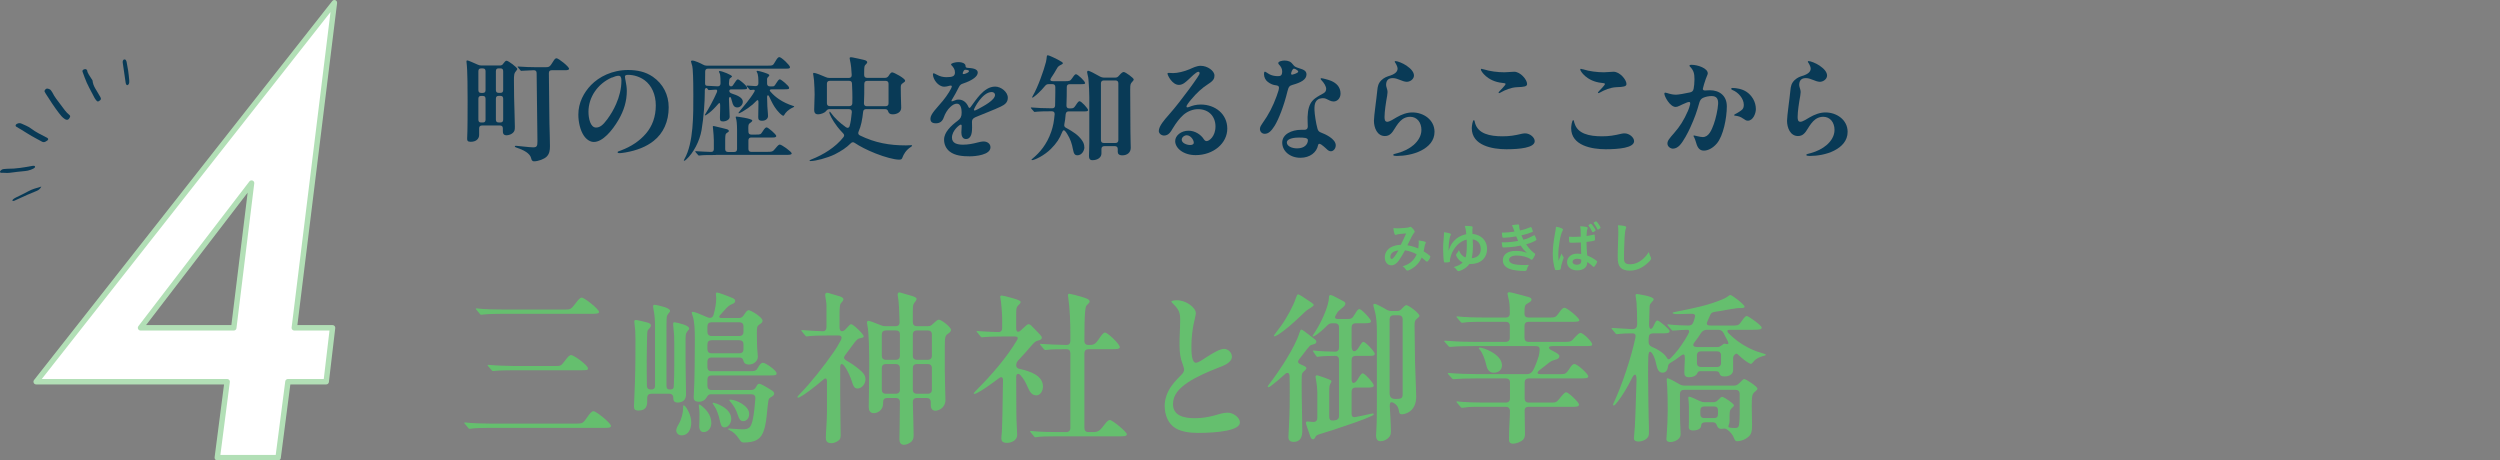 <?xml version="1.0" encoding="UTF-8"?>
<svg id="_レイヤー_2" data-name="レイヤー_2" xmlns="http://www.w3.org/2000/svg" viewBox="0 0 459.63 84.64">
  <rect x="0" y="0" width="459.63" height="84.64" fill="#808080" stroke="none"/>
  <defs>
    <style>
      .cls-1 {
        fill-rule: evenodd;
      }

      .cls-1, .cls-2 {
        fill: #093a56;
      }

      .cls-3 {
        fill: none;
      }

      .cls-4 {
        fill: #65bf6e;
      }

      .cls-5 {
        fill: #fff;
        stroke: #b2dfb6;
        stroke-linecap: round;
        stroke-linejoin: round;
      }
    </style>
  </defs>
  <g id="_画像" data-name="画像">
    <g>
      <g>
        <path class="cls-5" d="M52.94,70.18l-1.81,13.96h-11.18l1.81-13.96H6.65L61.48.5l-7.37,59.77h7.03l-1.17,9.91h-7.03ZM42.98,60.27l3.27-26.61-20.41,26.61h17.14Z"/>
        <g>
          <path class="cls-1" d="M8.2,16.85c-.09-.25.25-.62.54-.56.26.06.53.13.68.4.06.11.14.2.2.3.41.85,1.02,1.57,1.58,2.32.49.65.93,1.34,1.58,1.85.13.1.15.25.07.41-.22.47-.52.58-.94.31-.45-.28-.77-.7-1.08-1.1-.87-1.13-1.64-2.33-2.41-3.54-.08-.13-.15-.27-.22-.4Z"/>
          <path class="cls-1" d="M8.36,26.05c-.28.13-.47.08-.63,0-.33-.16-.64-.36-.96-.52-1.3-.66-2.49-1.51-3.75-2.22-.22-.12-.2-.35.02-.5.31-.2.64-.22.95-.07.57.27,1.18.48,1.69.87.92.71,1.96,1.18,2.98,1.72.23.12.27.33.07.48-.14.11-.31.19-.37.23Z"/>
          <path class="cls-1" d="M15.57,14.27c-.16-.44-.28-.76-.39-1.07-.07-.2.02-.34.22-.43.27-.11.46-.08.57.09.02.03.05.05.05.07.07.57.47.98.73,1.45.09.16.25.31.27.47.09,1.02.76,1.76,1.2,2.61.06.11.13.2.19.31.23.39.19.56-.2.81-.18.12-.33.1-.47-.08-.13-.16-.28-.33-.37-.52-.64-1.27-1.38-2.49-1.8-3.72Z"/>
          <path class="cls-1" d="M5.58,31.23c-.28.12-.63.19-1,.22-.94.09-1.87.19-2.8.32-.55.07-1.09-.03-1.64,0-.04,0-.1-.07-.12-.12-.02-.05-.03-.13,0-.16.17-.22.37-.39.67-.41.21-.01.42-.05.64-.05,1.59.02,3.14-.26,4.7-.54.09-.02.18,0,.27.01.12.01.19.17.12.27q-.17.23-.82.47Z"/>
          <path class="cls-1" d="M23.26,11.29c.1.56.22,1.15.31,1.75.08.51.12,1.03.17,1.54.02.18.04.37.02.55-.02.21-.08.42-.31.52-.14.06-.29-.1-.35-.44-.06-.3-.08-.6-.13-.9-.12-.84-.24-1.68-.37-2.53-.03-.21-.08-.42,0-.63.04-.12.13-.21.26-.22.13-.02.24.04.3.16.03.05.05.11.09.21Z"/>
          <path class="cls-1" d="M7.61,34.29c-.26.51-.56.68-.89.82-.56.23-1.12.46-1.68.7-.69.3-1.39.62-2.07.94-.19.09-.37.2-.59.2-.03,0-.07-.01-.07-.03-.01-.05-.04-.13,0-.16.17-.22.42-.34.66-.47.76-.38,1.53-.72,2.27-1.14.69-.39,1.48-.58,2.39-.86Z"/>
        </g>
        <g>
          <path class="cls-2" d="M94.65,23.4v.23c0,.88-.96,1.24-1.53,1.24-.63,0-.67-.44-.67-.8v-.48c0-.34-.19-.52-.52-.52h-3.32c-.34,0-.52.19-.52.52v1.22c0,.63-.46,1.26-1.55,1.26-.59,0-.65-.25-.65-.52v-.19c.08-.97.08-5.56.08-6.82,0-1.62,0-5.58-.19-7.03-.02-.15-.02-.21-.02-.25,0-.08.04-.15.17-.15s1.13.42,1.91.78c.23.1.42.15.65.15h3.42c.27,0,.48-.1.63-.36.19-.27.42-.52.57-.52.38,0,1.99,1.26,1.99,1.51,0,.08-.04.17-.15.29-.44.52-.46.73-.46,1.89,0,1.99.04,3.99.11,5.98l.06,2.58ZM88.79,17.08c.34,0,.48-.19.48-.52v-3.46c0-.34-.15-.52-.48-.52h-.36c-.34,0-.48.19-.48.52v3.46c0,.34.15.52.48.52h.36ZM88.79,22.52c.34,0,.48-.19.48-.52v-3.84c0-.34-.15-.52-.48-.52h-.36c-.34,0-.48.19-.48.52v3.84c0,.34.15.52.48.52h.36ZM91.65,12.57c-.34,0-.48.19-.48.52v3.46c0,.34.15.52.48.52h.38c.34,0,.48-.19.48-.52v-3.46c0-.34-.15-.52-.48-.52h-.38ZM91.65,17.63c-.34,0-.48.19-.48.52v3.84c0,.34.15.52.48.52h.38c.34,0,.48-.19.48-.52v-3.84c0-.34-.15-.52-.48-.52h-.38ZM101.01,22.52c.04,1.6.1,3.36.1,4.37,0,.71-.08,1.39-.61,1.91-.44.44-1.53.86-2.33.86-.27,0-.44-.21-.48-.44-.19-1.07-1.47-1.66-2.83-2.12-.13-.04-.21-.1-.21-.17,0-.1.11-.13.21-.13.27,0,2.44.29,3.15.29s.8-.25.8-1.13l-.15-12.53c0-.36-.19-.52-.52-.52s-1.62.06-2.08.1l-.23.02c-.06,0-.12-.06-.19-.15l-.4-.48s-.08-.08-.08-.13.02-.04.06-.04h.04c.92.08,2.52.13,3.46.13h1.51c.8,0,.86-.08,1.51-1.13.23-.38.4-.52.57-.52.38,0,2.31,1.55,2.31,1.93,0,.21-.29.27-.67.27h-2.52c-.34,0-.52.17-.52.52l.1,9.09Z"/>
          <path class="cls-2" d="M114.9,14.1c0,.15.04.4.13.84.11.52.21,1.2.21,1.76,0,1.95-.55,3.65-1.51,5.31-1.2,2.06-2.94,4.09-4.56,4.09-.69,0-1.39-.48-1.87-1.22-.63-.97-.97-2.44-.97-3.82,0-2.18,1.01-4.05,2.33-5.42,1.49-1.53,3.88-2.77,6.82-2.77,1.64,0,3.19.31,4.54,1.24,1.91,1.32,2.92,3.34,2.92,5.63,0,2.62-.99,4.77-2.77,6.17-1.34,1.07-3.11,1.76-5.19,2.12-.36.06-.82.13-1.07.13-.21,0-.36-.02-.36-.17s.19-.17.63-.34c1.85-.69,3.42-1.74,4.56-3.07,1.2-1.39,1.83-3.15,1.83-5.19s-.78-3.7-2.06-4.64c-.86-.63-1.97-.99-3.04-.99-.38,0-.57.1-.57.31ZM112.49,14.25c-2.64,1.15-4.3,3.65-4.3,6.3,0,1.18.34,2.9,1.39,2.9.69,0,1.26-.42,2.06-1.51.69-.94,1.18-1.78,1.64-2.83.59-1.34.97-2.81.97-4.3,0-.57-.15-.88-.52-.88-.34,0-.74.13-1.22.34Z"/>
          <path class="cls-2" d="M135.51,19.75c-.29,0-.61-.13-.8-.67-.08-.25-.15-.52-.29-.99-.12-.4-.42-.31-.4.17.06,1.72.13,2.83.13,3.23,0,.59-.82.84-1.18.84-.55,0-.61-.19-.61-.73,0-.38.04-.92.04-1.64v-.63c0-.46-.17-.46-.31-.27-.23.27-.38.44-.53.59-.54.59-1.07,1.05-1.53,1.36-.21.15-.34.21-.38.21s-.06-.02-.06-.06.02-.08.15-.29c.57-.94,1.43-2.46,2.06-3.91.13-.34.04-.52-.27-.48-.42.02-.65.04-.84.06l-.36.02c-.08,0-.11-.02-.19-.15l-.1-.13c-.17-.21-.46-.08-.46.34v.34c0,1.7-.19,4.56-.59,6.93-.34,2.04-1.51,4.26-2.83,5.44-.19.17-.29.23-.36.23-.04,0-.08-.04-.08-.08s.02-.08.11-.23c1.72-3,1.64-8.29,1.64-11.74,0-.84,0-3.4-.12-4.81-.04-.44-.08-.67-.23-1.09-.06-.19-.08-.27-.08-.31,0-.1.1-.17.19-.17.25,0,.63.1,1.05.29.27.1.65.29,1.01.48.23.13.4.17.65.17h11.21c.92,0,.97-.04,1.32-.65.44-.76.61-.92.82-.92.38,0,1.95,1.51,1.95,1.83,0,.21-.06.29-.67.29h-14.4c-.34,0-.52.19-.52.52,0,.61-.02,1.32-.02,2.06-.02.42.08.55.36.57.46.04,1.26.08,1.93.1.36.02.55-.19.55-.55,0-.84-.02-1.09-.06-1.43-.02-.23-.06-.38-.15-.52-.06-.1-.08-.19-.08-.21,0-.08.08-.1.15-.1.4,0,2.25.73,2.25.99,0,.06-.06.13-.19.21-.17.1-.27.21-.31.42-.02.13-.04.34-.06.67,0,.36.12.57.46.52.19-.04.29-.17.53-.57.23-.38.48-.71.65-.71.27,0,1.7,1.2,1.7,1.57,0,.21-.08.27-.86.27h-2.08c-.46,0-.46.59.11.76,1.2.38,2.04.82,2.04,1.51,0,.57-.48,1.05-.99,1.05ZM131.6,28.5c-1.13,0-2.37,0-2.88.08-.13.02-.19.02-.21.02-.08,0-.15-.06-.19-.13l-.42-.48c-.08-.1-.08-.13-.08-.15,0-.04.06-.04.08-.04h.17c.76.06,1.72.1,2.64.13.34.02.53-.17.53-.5v-1.66c0-.25-.08-1.7-.15-2.14-.04-.27-.04-.31-.04-.36,0-.06.06-.1.13-.1.04,0,.17.02.23.04.34.1,1.87.42,2.25.55.23.08.34.21.34.31,0,.13-.08.19-.19.25-.25.15-.38.25-.42.48-.04.21-.06.46-.06.94v1.68c0,.34.19.52.53.52h1.13c.34,0,.52-.19.52-.52v-3.55c0-.46-.02-.99-.06-1.39-.04-.34-.08-.59-.15-.76-.04-.13-.04-.17-.04-.19,0-.08.08-.1.15-.1s2.9.36,2.9.73c0,.1-.06.21-.31.38-.32.21-.42.31-.42.99,0,.25,0,.48.02.69,0,.34.19.52.52.52h.9c.78,0,.84-.02,1.16-.52.44-.71.61-.8.78-.8.27,0,1.76,1.3,1.76,1.57,0,.29-.38.29-.74.29h-3.86c-.34,0-.52.19-.52.52v1.6c0,.34.19.52.52.52h2.86c1.05,0,1.11-.06,1.58-.63s.63-.71.82-.71c.34,0,2.18,1.32,2.18,1.62,0,.25-.44.27-.84.27h-13.1ZM141.03,14.67v.69c0,.34.19.52.52.52h.46c.29,0,.36-.02.69-.57.25-.4.48-.73.67-.73.23,0,1.72,1.22,1.72,1.57,0,.25-.17.27-.97.27h-2.27c-.34,0-.42.21-.21.42.57.65,1.07,1.05,1.6,1.41.73.5,1.6.9,2.46,1.18.27.08.31.1.31.17,0,.04-.02.06-.21.15-.92.42-1.39.97-1.6,1.36-.06.13-.13.17-.21.17-.04,0-.08-.02-.15-.06-.69-.46-1.41-1.45-1.76-2.12-.17-.34-.34-.63-.65-1.32-.19-.42-.42-.29-.4.1.02,1.32.06,2.2.15,3.02.02.19.02.34.02.44,0,.48-.44.86-1.07.86s-.73-.25-.73-.67c0-.44.04-1.32.04-2.37v-.4c0-.31-.1-.46-.34-.25-.36.36-.52.52-.71.69-.59.5-1.22.94-1.91,1.34-.44.25-.59.29-.65.29-.04,0-.06-.04-.06-.06,0-.04.04-.1.31-.44.63-.78,1.85-2.16,2.6-3.44.23-.46-.06-.42-.5-.36l-.23.02c-.06,0-.11-.04-.19-.15l-.42-.48s-.08-.1-.08-.13c0-.04.02-.06.08-.06h.08l1.47.1c.36.02.54-.19.54-.52v-.13c0-.57,0-1.47-.27-1.91-.06-.1-.06-.13-.06-.15,0-.06.06-.1.15-.1.06,0,.27.04.44.08.36.08,1.05.31,1.37.44.23.08.38.21.38.29,0,.06-.02.13-.17.27-.19.19-.25.27-.25.55Z"/>
          <path class="cls-2" d="M148.85,29.51c0-.06.11-.1.31-.19,2.25-.88,4.47-2.27,5.9-4.09.21-.27.17-.5-.06-.73-.42-.44-.8-.86-1.05-1.2-.94-1.22-1.47-2.33-1.47-2.62,0-.1.02-.15.08-.15.04,0,.06.02.17.17.69.99,1.7,1.91,2.77,2.67.31.23.61.15.71-.21.21-.8.27-1.24.4-2.54.02-.36-.17-.55-.5-.55h-3.67c-.27,0-.4.15-.61.4-.23.27-.92.55-1.43.55-.67,0-.71-.52-.71-.86,0-.84.08-1.93.08-2.77,0-.44-.04-1.93-.11-2.62-.04-.52-.17-1.09-.17-1.22,0-.08.04-.15.15-.15.32,0,1.36.42,2.18.78.23.1.42.15.65.15h3.59c.34,0,.55-.19.53-.55-.04-.97-.13-1.91-.32-2.71-.04-.19-.06-.29-.06-.36,0-.15.11-.19.23-.19.06,0,.21.02.32.04.54.1,1.72.36,2.18.48.36.1.5.25.5.42,0,.1-.08.21-.29.42-.21.21-.27.29-.27,1.49v.42c0,.34.19.52.52.52h3.34c.27,0,.48-.13.65-.38.27-.46.48-.63.63-.63.34,0,2.39,1.11,2.39,1.53,0,.15-.11.25-.4.44-.32.21-.4.34-.4.82s0,.88.02,1.55c.02.63.06,1.68.06,2.18,0,.82-.82,1.2-1.55,1.2-.48,0-.71-.17-.82-.46-.08-.25-.17-.5-.59-.5h-3.49c-.31,0-.53.17-.55.5-.15,1.45-.38,2.6-.84,3.65-.13.31-.04.55.25.69,2.77,1.36,5.44,1.83,8.46,1.83.25,0,.88-.04,1.03-.04.08,0,.1.04.1.08,0,.08-.06.15-.23.25-.9.57-1.34,1.39-1.53,1.91-.12.36-.25.42-.65.42-.84,0-2.6-.46-4.28-1.13-1.64-.65-2.88-1.3-3.86-1.95-.27-.19-.5-.15-.73.08-.74.76-1.72,1.41-2.92,2.02-1.41.69-3.57,1.24-4.45,1.24-.15,0-.21-.02-.21-.11ZM152.56,14.86c-.34,0-.53.19-.53.52v3.61c0,.34.19.52.53.52h3.59c.34,0,.53-.17.55-.5.02-.71.02-1.43,0-2.14l-.06-1.51c-.02-.34-.19-.5-.52-.5h-3.55ZM159.35,19.52h3.49c.34,0,.52-.19.52-.52v-3.61c0-.34-.19-.52-.52-.52h-3.42c-.34,0-.52.19-.52.57,0,1.2,0,2.48-.06,3.57,0,.34.19.52.53.52Z"/>
          <path class="cls-2" d="M177.39,11.79c.08.1.13.19.13.36,0,.25.12.31.54.34,1.24.06,1.7.38,1.7.86,0,.65-.84,1.39-2.79,2.04-.31.1-.5.27-.69.65-.4.8-.82,1.57-1.2,2.18-.11.17-.15.25-.15.34,0,.06.04.08.08.08.06,0,.13-.02.27-.08.48-.21.67-.25.97-.25.78,0,1.43.48,1.8,1.34.06.15.11.19.19.19s.15-.06.25-.21c.4-.57,1.18-1.64,1.68-2.18.82-.88,1.7-1.53,2.79-1.53s2.33.99,2.33,2.04c0,.9-.57,1.28-1.3,1.64-1.18.57-3.19,1.32-4.62,1.93-.55.23-.67.52-.67.88,0,.34.02.69.02,1.03,0,.73-.06,2.12-1.13,2.12-.65,0-.84-.65-.84-1.2,0-.34.06-1.09.06-1.24,0-.08-.04-.21-.17-.21-.23,0-1.62,1.09-1.62,2.39,0,1.09,1.05,1.3,2.06,1.3.9,0,1.83-.19,2.56-.38.4-.1.84-.21,1.22-.21.61,0,1.24.38,1.24,1.07,0,1.41-2.77,1.66-3.8,1.66-1.26,0-2.73-.1-3.72-.9-.65-.52-1.01-1.3-1.01-2.16,0-1.36,1.24-2.54,2.54-3.51.5-.38.69-.73.69-1.47,0-.55-.11-1.64-.86-1.64-.46,0-.86.27-1.22.61-.53.48-.97,1.22-1.22,1.95-.23.67-.69,1.05-1.43,1.05s-1.01-.31-1.01-.84c0-.88,1.16-1.93,2.27-3.28.82-.99,1.66-2.35,1.66-2.65,0-.13-.08-.17-.19-.17-.25,0-.67.21-1.2.21-1.11,0-2.08-1.36-2.08-2.27,0-.1.02-.19.12-.19s.21.04.59.25c.57.31,1.13.46,1.74.46,1.2,0,1.6-.19,1.6-.88,0-.55-.27-.94-.63-1.3-.06-.06-.08-.1-.08-.17,0-.23.84-.42,1.3-.42.4,0,.94.06,1.2.36ZM177.06,13.24c-.04.08-.06.21-.06.25,0,.1.06.13.17.13s.25-.04.46-.13c.32-.13.52-.27.52-.42,0-.21-.57-.25-.69-.25-.19,0-.32.23-.4.42ZM179.05,20.19c0,.06.04.13.13.13.13,0,.63-.25.82-.36.78-.44,2.94-1.53,2.94-2.52,0-.27-.25-.52-.61-.52-1.72,0-3.28,3.04-3.28,3.28Z"/>
          <path class="cls-2" d="M199.37,27.06c0,.63-.48,1.49-1.28,1.49-.5,0-.67-.29-.82-1.07-.21-1.11-.48-1.91-1.05-2.83-.08-.15-.17-.27-.25-.38-.36-.48-.53-.4-.74.13-.4,1.03-.97,1.93-2.02,2.98-1.24,1.24-3.02,2.06-3.44,2.06-.08,0-.13-.02-.13-.06s.02-.08.27-.29c1.22-1.01,2.54-2.5,3.36-4.87.34-.97.52-1.95.63-3.21.02-.36-.17-.55-.5-.55h-.19c-1.07,0-2.04.02-2.37.06-.17.02-.57.06-.65.06-.02,0-.08-.02-.17-.15l-.42-.48s-.08-.1-.08-.15.04-.04.06-.04h.08c.82.08,2.35.15,3.65.15h.15c.34,0,.5-.17.52-.5.02-.69.04-1.45.04-2.31v-1.11c0-.34-.19-.52-.53-.52h-.69c-.27,0-.46.08-.65.31-.82.99-1.57,1.66-2.06,2.02-.17.13-.23.15-.27.15s-.06-.02-.06-.06.02-.1.17-.36c.9-1.55,1.97-4.56,2.37-6.13.08-.34.13-.73.15-.97.02-.21.1-.27.19-.27.21,0,1.41.57,1.76.76.76.4,1.01.57,1.01.69,0,.1-.08.17-.27.27s-.34.17-.44.25c-.15.1-.23.17-.46.59-.23.42-.54.94-.99,1.6-.27.4-.13.61.34.61h2.16c.9,0,1.01-.04,1.37-.55.42-.61.53-.73.71-.73.32,0,1.66,1.28,1.66,1.6,0,.21-.08.23-1.03.23h-1.81c-.34,0-.52.19-.52.52,0,1.11-.02,2.29-.06,3.38-.02.36.17.55.5.55h.23c.48,0,.63-.04.94-.52.42-.65.57-.8.74-.8.34,0,1.57,1.36,1.57,1.62,0,.23-.31.25-.69.25h-2.88c-.32,0-.5.17-.55.5-.06.71-.13,1.34-.25,1.87-.06.31.02.5.31.65,1.3.71,2.25,1.32,2.94,2.31.34.48.42.86.42,1.28ZM208.17,15.03c-.32.36-.38.46-.38,1.39,0,1.93.04,5.75.04,7.68,0,1.07.06,2.62.06,3.07,0,.88-.65,1.39-1.55,1.39-.63,0-.84-.29-.84-.65v-.52c0-.34-.19-.52-.52-.52h-1.95c-.34,0-.53.19-.53.52v.84c0,.69-.67,1.22-1.64,1.22-.61,0-.65-.42-.65-.82,0-.46.06-1.64.06-2.44v-8.29c0-.86-.06-2.23-.15-3.23-.02-.25-.06-.59-.17-.97-.04-.15-.08-.36-.08-.42,0-.15.06-.27.21-.27.1,0,.44.15.76.31l1.45.78c.21.1.4.17.65.17h2.1c.27,0,.48-.1.67-.34.5-.59.73-.69.9-.69.31,0,1.83,1.11,1.83,1.36,0,.1-.04.19-.27.44ZM202.94,14.79c-.34,0-.53.19-.53.52v10.46c0,.34.19.52.53.52h2.14c.34,0,.53-.19.53-.52v-10.46c0-.34-.19-.52-.53-.52h-2.14Z"/>
          <path class="cls-2" d="M223.47,23.26c0-1.81-1.18-3.19-3.21-3.19-.94,0-1.95.4-2.69,1.05-.67.59-1.34,1.47-1.91,2.41-.4.67-.78,1.39-1.64,1.39-.5,0-.97-.38-.97-.84,0-.9,1.11-2.14,1.72-2.83.76-.86,1.41-1.66,2.02-2.44,1.34-1.72,2.42-3.17,3.34-4.54.36-.52.42-.67.42-.86,0-.06-.06-.21-.23-.21-.4,0-1.36,1.01-1.87,1.47-.4.36-.97.94-1.7.94-1.24,0-2.1-1.78-2.1-2.06,0-.13.06-.15.23-.15.11,0,.53.04.82.04.78,0,2.02-.29,3-.71.63-.27,1.3-.63,2.06-.63,1.24,0,2.52.92,2.52,1.78,0,.5-.12.92-1.09,1.53-1.2.76-2.2,1.7-3.17,2.86-.57.67-.88,1.13-.88,1.3,0,.08.02.17.17.17.08,0,.21-.04.32-.08.67-.27,1.32-.44,2.14-.44,2.65,0,4.87,1.74,4.87,4.43s-2.54,4.87-5.82,4.87c-2.31,0-3.76-1.32-3.76-2.58,0-.99,1.05-1.91,2.46-1.91,1.18,0,2.27.71,2.81,1.57.19.29.36.34.52.34.46,0,1.62-.86,1.62-2.69ZM218.18,24.87c-.46,0-.92.4-.92.8,0,.67.97.99,1.57.99.4,0,.65-.17.65-.4,0-.59-.61-1.39-1.3-1.39Z"/>
          <path class="cls-2" d="M237.68,11.81c.32.44.44.5,1.24.76.76.23,1.28.46,1.28,1.11,0,.94-.99,1.49-2.58,1.93-.52.15-.71.31-.92,1.18-.63,2.62-1.6,5.12-2.37,6.36-.57.9-1.09,1.45-1.81,1.45-.5,0-.88-.38-.88-.9,0-.38.25-.73.46-1.03,1.15-1.6,1.95-3.17,2.62-5.02.31-.86.42-1.24.42-1.53,0-.25-.15-.4-.57-.44-.5-.04-1.03-.27-1.49-.63-.42-.31-.69-.86-.69-1.41,0-.13,0-.46.17-.46.15,0,.4.25.8.46.48.25.95.34,1.47.36.59.02.9-.08.9-.9,0-.5-.27-.92-.61-1.26-.06-.06-.11-.17-.11-.25,0-.31.76-.46,1.13-.46.69,0,1.18.19,1.53.69ZM244.76,14.88c.88.38,1.7,1.07,1.7,2.33,0,.82-.57,1.45-1.28,1.45-.5,0-.96-.31-1.3-.46-.27-.13-.57-.17-.78-.15-.71.06-1.05.36-1.24.76-.17.36-.21.82-.19,1.45.02.71.27,2.41.55,3.4.1.38.29.59.69.73.69.25,2.67,1.13,2.67,2.33,0,.61-.44,1.09-.88,1.09-.23,0-.44-.08-.67-.29-.19-.17-.59-.57-1.11-.94-.38-.25-.54-.13-.59.1-.25,1.32-1.47,2.33-3.25,2.33-1.93,0-3.34-1.24-3.34-2.79s1.74-2.35,3.46-2.35h.61c.4,0,.63-.19.63-.61,0-.46-.06-1.2-.04-1.74.11-2.98,1.2-3.4,2.9-4.35.38-.21.52-.48.52-.84,0-.44-.38-1.09-.9-1.62-.06-.06-.12-.15-.12-.23s.06-.1.12-.1c.21,0,1.3.27,1.85.5ZM238.82,25.29c-.63,0-2.23.1-2.23.92,0,.65.92,1.07,1.87,1.07,1.43,0,2-.8,2-1.51,0-.44-.74-.48-1.64-.48ZM237.37,13.56c0,.13.11.17.19.17.13,0,.69-.19.99-.38.08-.06.13-.13.13-.19s-.06-.17-.21-.27c-.15-.13-.46-.27-.57-.27-.27,0-.53.67-.53.94Z"/>
          <path class="cls-2" d="M258.64,12.11c.74.5,1.32,1.13,1.32,1.78s-.69,1.15-1.32,1.15c-.38,0-.88-.19-1.24-.34-.42-.17-.86-.34-1.32-.34-.73,0-1.18.31-1.24,1.11-.02.29.08.63.21,1.05.08.27.06.65-.02,1.09-.23,1.24-.48,2.92-.48,3.88,0,.38.02.9.5.9.44,0,1.26-.55,1.72-.82.9-.52,1.89-.9,2.9-.9,2.06,0,4.07,1.36,4.07,3.57,0,1.64-1.09,2.75-2.5,3.46-1.36.69-3.07.97-4.45.97-.23,0-.65-.02-.65-.19,0-.15.27-.19.84-.34,1.07-.29,2.12-.8,2.92-1.49.86-.76,1.43-1.7,1.43-2.77,0-1.32-.76-2.41-2.08-2.41-.57,0-1.05.19-1.43.46-.57.42-1.01,1.07-1.41,1.72-.44.73-.88,1.36-1.79,1.36-1.43,0-2.02-1.53-2.02-2.81,0-.88.5-4.28.61-5.52.08-.8.17-1.36.78-1.95.54-.5.99-.65,1.68-.86.54-.19,1.28-.57,1.28-1.24,0-.25-.13-.61-.36-.99-.11-.17-.17-.25-.17-.31,0-.08.06-.1.15-.1.34,0,1.28.34,2.06.86Z"/>
          <path class="cls-2" d="M271.2,22.65c.55,1.93,2.67,2.41,5.04,2.41,1.34,0,2.23-.15,3.61-.48.17-.04.4-.06.55-.06.9,0,1.76.76,1.76,1.43,0,1.24-2.86,1.49-5.21,1.49-2.52,0-6.36-.65-6.36-3.88,0-.34.15-1.47.38-1.47.13,0,.13.19.23.57ZM272.76,12.74c1.15.38,2.64.55,3.84.55.59,0,1.22-.1,1.79-.1,1.13,0,2.37,1.45,2.37,2.25,0,.46-.52.55-1.87.59-1.13.06-2.16.5-3.02.99-.15.08-.21.1-.27.1s-.08-.04-.08-.08,0-.08.15-.25c.17-.19,1.13-1.13,1.13-1.34,0-.08,0-.15-.61-.21-2.79-.29-3.93-2.2-3.93-2.44,0-.1.04-.15.1-.15s.21.04.4.1Z"/>
          <path class="cls-2" d="M289.48,22.65c.54,1.93,2.67,2.41,5.04,2.41,1.34,0,2.22-.15,3.61-.48.17-.04.4-.06.54-.06.9,0,1.76.76,1.76,1.43,0,1.24-2.86,1.49-5.21,1.49-2.52,0-6.36-.65-6.36-3.88,0-.34.15-1.47.38-1.47.13,0,.13.19.23.57ZM291.04,12.74c1.16.38,2.65.55,3.84.55.59,0,1.22-.1,1.78-.1,1.13,0,2.37,1.45,2.37,2.25,0,.46-.53.55-1.87.59-1.13.06-2.16.5-3.02.99-.15.08-.21.1-.27.1s-.08-.04-.08-.08,0-.08.15-.25c.17-.19,1.13-1.13,1.13-1.34,0-.08,0-.15-.61-.21-2.79-.29-3.93-2.2-3.93-2.44,0-.1.04-.15.11-.15s.21.04.4.1Z"/>
          <path class="cls-2" d="M313.98,13.47c0,.23-.15.42-.38,1.07-.15.4-.5,1.55-.53,1.78-.02.21.15.34.46.31.31-.02.63-.04.82-.04,1.79,0,3.13,1.01,3.13,2.96,0,2.16-.65,5.42-1.83,6.82-.78.92-1.68,1.32-2.39,1.32s-1.15-.42-1.43-1.47c-.08-.31-.25-.76-.34-.94-.06-.15-.15-.23-.15-.29s.08-.08.15-.08c.11,0,1.09.29,1.57.29,1.09,0,1.62-1.26,2.02-2.37.34-.92.76-2.71.8-3.74.04-.97-.32-1.43-1.2-1.43-.46,0-1.05.1-1.53.31-.34.15-.59.4-.73.92-.46,1.66-.84,2.75-1.68,4.6-.42.92-1.24,2.5-1.91,3.21-.32.34-.76.63-1.26.63-.4,0-1.01-.34-1.01-.94,0-.5.29-.86,1.26-1.97,1.01-1.15,1.76-2.31,2.52-4.05.15-.34.27-.71.38-1.15.06-.29.02-.48-.19-.48-.08,0-.23.04-.34.08-.69.27-1.09.48-1.41.63-.31.15-.52.21-.71.21-1.03,0-2.08-1.93-2.08-2.46,0-.08.06-.17.19-.17.11,0,.57.15.69.19.23.08.8.19,1.26.19.42,0,1.74-.23,2.56-.42.38-.08.61-.25.69-.69.08-.42.15-1.05.15-1.74,0-1.03-.15-1.64-.84-2.33-.04-.04-.08-.1-.08-.15,0-.15.23-.17.34-.17,1.24,0,3.02.67,3.02,1.55ZM320.52,21.83c-.55-.4-.99-.5-1.45-.55-.19-.02-.25-.04-.25-.13,0-.04.04-.08.19-.17.48-.23,1.09-.63,1.3-.84.25-.25.29-.59.29-.88,0-1.13-1.01-2.29-2.08-2.71-.1-.04-.23-.1-.23-.23,0-.08.06-.15.19-.15.73,0,1.81.17,2.62.71.94.63,1.72,1.78,1.72,3.19,0,.71-.48,2.12-1.49,2.12-.31,0-.53-.17-.82-.38Z"/>
          <path class="cls-2" d="M334.59,12.11c.74.5,1.32,1.13,1.32,1.78s-.69,1.15-1.32,1.15c-.38,0-.88-.19-1.24-.34-.42-.17-.86-.34-1.32-.34-.73,0-1.18.31-1.24,1.11-.02.29.08.63.21,1.05.08.27.06.65-.02,1.09-.23,1.24-.48,2.92-.48,3.88,0,.38.02.9.5.9.44,0,1.26-.55,1.72-.82.9-.52,1.89-.9,2.9-.9,2.06,0,4.07,1.36,4.07,3.57,0,1.64-1.09,2.75-2.5,3.46-1.36.69-3.07.97-4.45.97-.23,0-.65-.02-.65-.19,0-.15.27-.19.84-.34,1.07-.29,2.12-.8,2.92-1.49.86-.76,1.43-1.7,1.43-2.77,0-1.32-.76-2.41-2.08-2.41-.57,0-1.05.19-1.43.46-.57.42-1.01,1.07-1.41,1.72-.44.73-.88,1.36-1.79,1.36-1.43,0-2.02-1.53-2.02-2.81,0-.88.5-4.28.61-5.52.08-.8.17-1.36.78-1.95.54-.5.99-.65,1.68-.86.54-.19,1.28-.57,1.28-1.24,0-.25-.13-.61-.36-.99-.11-.17-.17-.25-.17-.31,0-.08.06-.1.15-.1.34,0,1.28.34,2.06.86Z"/>
        </g>
        <g>
          <path class="cls-4" d="M86.05,78.63l-.57-.69c-.09-.09-.12-.12-.12-.18s.03-.09.09-.09h.06c1.23.15,3.42.21,4.65.21h15.69c1.26,0,1.32-.03,2.13-1.2.48-.69.81-1.08,1.14-1.08.51,0,3.21,2.22,3.21,2.7,0,.39-.6.36-1.17.36h-21.03c-.78,0-2.91.03-3.54.15-.18.03-.24.03-.27.03-.09,0-.18-.09-.27-.21ZM88.18,57.66l-.57-.69c-.06-.06-.15-.15-.15-.21s.09-.06.12-.06h.09c1.26.18,3.63.21,4.92.21h11.37c.93,0,1.02-.06,1.86-1.14.39-.51.78-1.05,1.14-1.05.48,0,3.18,2.13,3.18,2.64,0,.36-.81.33-1.41.33h-16.11c-.87,0-2.88.03-3.6.12-.42.06-.45.06-.57.06-.09,0-.18-.09-.27-.21ZM90.37,68.04l-.6-.69c-.06-.06-.12-.15-.12-.21s.09-.06.12-.06h.09c1.14.12,3.54.21,4.71.21h7.56c.99,0,1.02-.03,1.77-1.02.48-.63.78-.99,1.11-.99.48,0,3.09,1.86,3.09,2.46,0,.33-.33.33-1.11.33h-12.45c-.81,0-2.94.03-3.57.12-.21.03-.27.03-.33.03-.12,0-.18-.06-.27-.18Z"/>
          <path class="cls-4" d="M116.56,74.7c0-.27.09-2.22.18-4.62.09-2.64.09-5.79.09-7.74,0-1.32-.06-1.98-.15-2.58-.03-.21-.06-.51-.06-.63,0-.21.09-.3.3-.3.24,0,1.44.3,1.8.39.81.18.96.39.96.6,0,.27-.21.48-.39.66-.24.24-.27.36-.3.87-.03.9-.09,3.24-.09,4.68s0,3.27.03,4.83c.03.48.15.75.78.75.57,0,.72-.27.72-.75v-11.1c0-.9-.12-2.19-.24-2.64-.03-.12-.12-.66-.12-.81,0-.21.09-.27.3-.27.27,0,1.44.3,1.8.42.3.09,1.02.36,1.02.69,0,.18-.12.27-.24.42-.36.45-.36.6-.39,1.05-.03.57-.03,1.41-.03,2.55v9.69c0,.48.12.75.66.75.57,0,.69-.24.69-.72.06-1.26.09-2.43.09-3.87v-3.69c0-1.41-.03-1.92-.15-3-.03-.24-.06-.54-.06-.84,0-.15.06-.24.27-.24.18,0,1.17.24,1.68.42.69.24.99.51.99.69s-.06.24-.24.45c-.12.15-.21.24-.33.54-.06.15-.09.78-.09,1.02v3.78c0,1.89.09,5.37.09,6.36,0,.33-.09.69-.27.96-.33.42-.81.54-1.26.54-.78,0-.81-.51-.81-.9,0-.42-.27-.72-.75-.72h-3.3c-.48,0-.75.27-.75.75v.66c0,.72-.15,1.68-1.59,1.68-.72,0-.84-.27-.84-.78ZM124.33,79.14c0-.27.15-.66.42-1.11.54-.87.84-2.16.84-3,0-.36,0-.51.12-.51.3,0,1.38,1.62,1.38,3.12,0,1.26-.54,2.4-1.77,2.4-.57,0-.99-.39-.99-.9ZM135.94,80.79c-.54-.87-1.2-1.44-1.77-1.68-.18-.09-.3-.15-.3-.24,0-.03.03-.09.15-.09.45,0,1.62.15,2.61.15.42,0,.87-.09,1.14-.33.48-.42.72-1.59.93-3.42l.18-1.92c.03-.51-.27-.78-.75-.78h-7.41c-.42,0-.6.21-.84.63-.24.42-.72.75-1.32.75-.75,0-1.02-.24-1.02-.84,0-.12,0-.3.03-.75.15-2.1.18-7.59.18-9.93,0-1.59-.06-3.36-.42-4.29-.06-.15-.15-.48-.15-.57,0-.12.06-.15.21-.15.33,0,1.56.51,2.49.93.84.39,1.17.09,1.32-.42.3-1.05.48-2.16.48-2.94,0-.33-.06-.69-.06-.9,0-.15.06-.21.21-.21.36,0,2.19.72,2.82.99.42.18.51.33.51.54,0,.3-.18.45-.66.63-.3.12-.69.39-1.08.84-.15.15-.42.45-1.08,1.2-.21.24-.09.48.24.48h3.27c.39,0,.69-.18.93-.57.45-.72.66-.87.87-.87.36,0,2.55,1.26,2.55,1.95,0,.24-.18.45-.6.69-.39.27-.45.48-.45,1.53,0,1.35.03,2.64.15,3.96.03.24.03.33.03.45,0,.75-.75,1.41-1.62,1.41-.63,0-.93-.27-1.02-.66-.09-.42-.27-.63-.75-.63h-5.13c-.48,0-.75.27-.75.75v1.02c0,.48.27.75.75.75h6.78c1.29,0,1.44-.06,1.8-.72.3-.54.6-.84.87-.84.48,0,2.52,1.41,2.52,1.95,0,.36-.18.39-1.59.39h-10.38c-.48,0-.75.27-.75.75v1.17c0,.48.27.75.75.75h7.32c.42,0,.69-.18.9-.6.18-.36.33-.54.57-.54.15,0,.42.12.81.33.33.18,1.11.63,1.5.9.33.21.42.39.42.57,0,.27-.21.45-.54.63-.3.15-.45.33-.51.63-.09.42-.21,1.65-.3,2.61-.15,1.59-.42,2.94-.96,3.81-.48.75-1.26,1.11-2.07,1.23-.42.06-.81.09-1.17.09-.33,0-.57-.09-.84-.57ZM128.56,78.12l.03-.96c.03-.63.03-1.5-.06-2.13-.03-.21-.06-.36-.06-.48s.03-.18.09-.18c.09,0,.21.06.51.3.57.48,1.71,1.53,1.71,3.09,0,.99-.63,1.68-1.41,1.68-.63,0-.87-.57-.81-1.32ZM135.94,61.77c.48,0,.75-.27.75-.75v-1.02c0-.48-.27-.75-.75-.75h-5.13c-.48,0-.75.27-.75.75v1.02c0,.48.27.75.75.75h5.13ZM135.94,64.95c.48,0,.75-.27.75-.75v-.9c0-.48-.27-.75-.75-.75h-5.13c-.48,0-.75.27-.75.75v.9c0,.48.27.75.75.75h5.13ZM132.4,77.58c-.12-.57-.27-1.2-.48-1.71-.21-.6-.42-.99-.75-1.47-.09-.12-.15-.21-.15-.27,0-.03,0-.09.09-.09.3,0,3.33.9,3.33,3,0,.66-.48,1.53-1.2,1.53-.48,0-.66-.24-.84-.99ZM135.67,76.35c-.33-1.05-.78-1.8-1.47-2.58-.06-.09-.12-.15-.12-.21,0-.03.03-.09.15-.09,1.11,0,3.51,1.14,3.51,2.61,0,.87-.54,1.35-1.11,1.35-.48,0-.75-.39-.96-1.08Z"/>
          <path class="cls-4" d="M151.83,80.46c0-.81.21-3.12.21-4.8v-5.58c0-.51-.24-.66-.66-.3-1.77,1.53-3.54,2.82-4.29,3.21-.18.09-.27.12-.36.12s-.12-.06-.12-.12c0-.09.09-.18.51-.63,1.92-1.95,4.38-5.07,6.06-7.5.6-.84,1.02-1.56,1.41-2.31.27-.51.15-.87-.42-.87h-2.01c-.81,0-2.91.03-3.39.12l-.48.06c-.09,0-.15-.03-.3-.24l-.54-.66s-.15-.15-.15-.21.09-.06.12-.06h.18c1.05.09,2.58.18,3.66.21.45,0,.69-.27.69-.75v-4.05c0-.33-.06-.66-.15-1.2-.06-.39-.09-.57-.09-.66,0-.21.09-.42.36-.42.12,0,.42.09.69.18l1.62.48c.39.12.69.33.69.51,0,.27-.18.42-.48.78-.21.21-.24,1.08-.24,2.22v2.16c0,.93.6.9,1.08.42.09-.09.21-.21.3-.33.51-.57.6-.63.78-.63.36,0,2.28,1.83,2.28,2.22,0,.18-.12.24-.45.3-.63.12-.78.21-1.59,1.32-.45.63-.9,1.23-1.38,1.86-.3.42-.24.66.18.93.45.27.84.51,1.2.75.96.66,1.65,1.26,1.95,1.62.3.36.42.72.42,1.14,0,.9-.75,1.68-1.44,1.68-.48,0-.72-.27-.93-.9-.36-1.17-.87-2.4-1.56-3.3-.42-.51-.72-.36-.72.3v4.68c0,2.19.09,7.47.09,7.86,0,.27-.06.54-.18.72-.3.36-.96.69-1.53.69-.9,0-1.02-.51-1.02-1.02ZM165.36,80.76c0-1.53.09-3.93.09-6.84,0-.48-.27-.75-.75-.75h-1.59c-.48,0-.75.27-.75.75v.21c0,1.47-1.23,1.83-1.68,1.83-.84,0-.96-.63-.96-1.2,0-.39.09-5.52.09-7.5,0-.75,0-2.4-.06-4.17-.03-1.23-.15-2.79-.27-3.21-.06-.27-.09-.45-.09-.54,0-.21.09-.36.27-.36s1.14.33,2.19.78c.33.15.6.21.93.21h1.89c.48,0,.75-.27.72-.75-.03-1.41-.12-3.3-.21-4.02-.06-.39-.15-.93-.15-1.05,0-.21.12-.39.3-.39.09,0,.21.03.42.09.45.15,1.11.33,1.65.48.63.18,1.11.36,1.11.63,0,.09-.06.24-.18.42-.45.54-.51.69-.51,1.83v2.01c0,.48.27.75.75.75h2.01c.39,0,.66-.12.93-.42.48-.45.87-.78,1.08-.78.51,0,2.25,1.38,2.25,1.86,0,.18-.06.39-.45.66-.6.39-.69.54-.69,2.49v4.26c0,1.71.12,4.71.12,5.46,0,1.56-1.32,2.01-1.83,2.01-.48,0-.87-.27-.87-1.08v-.51c0-.48-.27-.75-.75-.75h-1.8c-.48,0-.75.27-.75.75.06,2.37.15,4.71.15,6,0,.48-.03.9-.39,1.26-.27.27-.9.6-1.38.6-.66,0-.84-.51-.84-1.02ZM164.7,66.15c.48,0,.75-.27.75-.75v-3.96c0-.45-.27-.69-.75-.69h-1.83c-.48,0-.75.27-.75.75v3.9c0,.48.27.75.75.75h1.83ZM162.12,71.64c0,.48.27.75.75.75h1.83c.48,0,.75-.27.75-.75v-3.96c0-.48-.27-.75-.75-.75h-1.83c-.48,0-.75.27-.75.75v3.96ZM170.58,66.15c.48,0,.75-.27.75-.75v-3.9c0-.48-.27-.75-.75-.75h-2.01c-.48,0-.75.27-.75.75v3.9c0,.48.27.75.75.75h2.01ZM168.57,66.93c-.48,0-.75.27-.75.75v3.96c0,.48.27.75.75.75h2.01c.48,0,.75-.27.75-.75v-3.96c0-.48-.27-.75-.75-.75h-2.01Z"/>
          <path class="cls-4" d="M184.1,80.58c0-.15,0-.27.03-.48.15-1.08.21-5.82.27-10.23,0-.51-.27-.69-.75-.33-1.56,1.17-3.21,2.34-4.05,2.73-.18.09-.39.15-.45.15-.09,0-.12-.03-.12-.09,0-.09.12-.24.66-.78,2.55-2.55,5.4-5.82,7.32-9.06.24-.42.03-.63-.39-.63h-1.98c-.9,0-3,.03-3.78.12l-.33.03c-.12,0-.21-.09-.27-.18l-.57-.69c-.09-.09-.15-.18-.15-.21,0-.06.09-.06.12-.06h.12c.75.06,2.49.15,3.72.18.48.03.75-.24.75-.72v-1.98c0-.54-.15-2.64-.3-3.42-.03-.15-.06-.3-.06-.36,0-.15.12-.24.27-.24s1.08.21,2.1.51c.93.27,1.38.48,1.38.66,0,.21-.09.3-.21.42-.51.48-.6.57-.6,1.74v2.67c0,.81.42.81.87.39l.75-.69c.27-.27.48-.42.66-.42.21,0,.39.12.72.48.33.36.75.75,1.14,1.17.39.42.57.63.57.81,0,.33-.3.45-.78.57-.39.09-.72.42-1.2.99-.69.78-1.5,1.74-2.37,2.64-.24.27-.36.54-.36.9s.21.57.66.66c1.89.42,4.26,1.2,4.26,3.24,0,.78-.48,1.62-1.2,1.62s-1.17-.48-1.59-1.47c-.36-.84-.69-1.53-1.38-2.28-.42-.39-.75-.21-.75.39l.03,6.54c0,1.68.15,3.54.15,4.08,0,1.08-1.14,1.47-1.86,1.47s-1.05-.24-1.05-.84ZM190.34,80.4c-.09,0-.18-.09-.27-.21l-.57-.69s-.12-.15-.12-.18c0-.06.06-.09.09-.09l.33.03c1.47.15,3.6.18,5.1.18h1.14c.48,0,.75-.27.75-.75v-13.74c0-.48-.24-.75-.69-.75-1.02,0-2.85,0-3.6.12-.21.03-.3.03-.33.03-.09,0-.21-.12-.27-.18l-.57-.69s-.12-.12-.12-.21c0-.06.06-.06.09-.06l.33.03c1.2.09,3.12.15,4.47.18.45,0,.69-.27.69-.75v-1.26c0-2.1-.09-4.65-.39-6.72l-.06-.42c0-.21.12-.27.27-.27s1.68.39,2.25.57c.87.27,1.47.45,1.47.87,0,.15-.15.3-.24.39-.21.21-.33.33-.42.48-.09.15-.24,1.26-.27,3.09l-.03,3.27c0,.51.27.75.75.75.9,0,1.2-.03,1.92-1.11.45-.66.81-1.17,1.11-1.17.51,0,2.73,2.13,2.73,2.67,0,.36-.51.39-1.59.39h-4.17c-.48,0-.75.27-.75.75v13.74c0,.48.27.75.75.75h.81c1.05,0,1.32-.3,2.28-1.56.24-.33.57-.66.84-.66.48,0,3.12,2.19,3.12,2.61,0,.39-.48.39-1.62.39h-11.43c-1.95,0-2.79.03-3.54.15l-.24.03Z"/>
          <path class="cls-4" d="M219.86,57.6c0,.18-.12.63-.27,1.38-.21.78-.42,2.1-.51,3.45-.06,1.38-.06,2.49.09,3.24.12.63.36,1.02.69,1.02.48,0,1.29-.6,1.95-1.02,1.2-.78,2.49-1.53,3.24-1.53s1.44.69,1.44,1.44c0,1.14-1.68,1.71-2.55,2.04-1.98.78-3.93,1.62-5.52,2.67-1.65,1.11-2.76,2.28-2.76,4.02,0,2.07,1.92,2.58,4.02,2.58,1.32,0,2.49-.21,3.6-.51.81-.24,1.65-.51,2.43-.51,1.05,0,2.25.9,2.25,1.8,0,1.44-3.9,1.92-7.74,1.92-1.44,0-3-.21-4.05-.84-1.41-.81-2.04-2.46-2.04-4.14,0-1.26.48-2.58,1.26-3.66.6-.84,1.17-1.38,1.77-2.01.27-.24.54-.63.54-.96,0-.24-.12-.6-.33-1.23-.3-.72-.51-1.83-.51-3.21-.03-1.41.12-3.3.12-4.77,0-1.35-.27-1.89-1.35-2.97-.15-.15-.27-.27-.27-.36,0-.18.75-.24,1.02-.24,1.65,0,3.48,1.32,3.48,2.4Z"/>
          <path class="cls-4" d="M236.88,80.31c0-.27.06-1.41.12-2.43.12-2.01.12-4.56.12-5.73,0-.96,0-1.92-.03-3-.03-.6-.39-.78-.81-.39-1.05.96-2.04,1.77-2.61,2.19-.27.21-.39.24-.48.24-.06,0-.12-.06-.12-.12s.09-.18.24-.39c.84-1.08,2.43-3.36,3.21-4.68,1.05-1.74,1.95-3.39,2.4-4.86.12-.36.21-.54.36-.54.06,0,.15.03.48.27l1.62,1.23c.48.36.63.48.63.69,0,.3-.09.39-.6.54-.42.09-.54.18-.69.36-.24.24-.6.72-1.17,1.47l-.63.81c-.45.57-.33.81.39,1.11.69.27.87.45.87.6,0,.12-.09.27-.24.39-.39.36-.57.51-.6.87-.03.36-.03,1.11-.03,1.98,0,2.76.12,6,.12,8.28,0,1.08-.33,2.04-1.56,2.04-.75,0-.99-.33-.99-.93ZM234.21,61.74c0-.06.06-.15.39-.6.72-.93,1.26-1.65,1.77-2.52.54-.87.93-1.62,1.38-2.58.21-.42.42-.99.57-1.44.15-.39.24-.48.3-.48.15,0,.36.12.72.33l1.8,1.2c.27.21.39.3.39.42,0,.09-.15.27-.51.48-.39.24-.75.48-.93.63l-1.05.99c-1.35,1.29-2.88,2.64-4.17,3.42-.3.18-.48.24-.57.24-.06,0-.09-.03-.09-.09ZM240.81,79.98c-.33-.96-.72-2.04-.72-2.22s.09-.27.3-.27c.24,0,.78.09,1.11.09.42,0,.69-.27.69-.75v-4.77c0-.45-.09-1.35-.18-1.89-.06-.48-.15-.78-.15-.93,0-.12.12-.24.24-.24.06,0,.21.03.57.15.33.09,1.2.42,1.59.57.27.12.54.24.54.36,0,.09-.06.18-.21.48-.15.24-.21.45-.21,1.59v4.44c0,.48.15.75.69.72.18,0,.33-.03.48-.06.45-.09.63-.33.63-.78v-10.29c0-.48-.21-.75-.72-.75-.57,0-2.37.03-2.88.12l-.39.06c-.09,0-.18-.12-.24-.21l-.45-.66c-.09-.12-.12-.18-.12-.21,0-.06.03-.09.09-.09h.06c1.11.15,3.06.21,3.93.21.48,0,.72-.27.72-.75v-3.72c0-.48-.27-.75-.75-.75h-.48c-.39,0-.66.12-.93.39-.78.81-1.59,1.47-2.1,1.8-.33.21-.45.24-.51.24s-.09-.03-.09-.09.06-.12.21-.36c.45-.66.96-1.53,1.44-2.52.48-.96.9-2.04,1.14-2.91.15-.54.21-.93.21-1.2,0-.39.09-.54.3-.54.12,0,.36.09.6.21.33.15,1.35.72,1.71.9.3.15.42.27.42.51,0,.18-.24.51-.69.84-.57.45-.69.6-.84.84-.54.87-.54,1.11.33,1.11h1.38c.99,0,1.05-.06,1.56-.9.45-.75.63-.93.84-.93.39,0,2.13,1.86,2.13,2.22s-.45.39-1.29.39h-1.53c-.48,0-.75.27-.75.75v3.45c0,1.2.75,1.29,1.41.09.42-.69.6-.87.78-.87.36,0,2.07,1.8,2.07,2.19,0,.42-.54.39-1.14.39h-2.37c-.48,0-.75.27-.75.75v3.54c0,.48.15.69.36.69s.54-.27.78-.69c.45-.75.66-1.08.93-1.08.36,0,2.01,1.83,2.01,2.22s-.54.39-1.2.39h-2.13c-.48,0-.75.27-.75.75v4.11c0,.42.24.66.69.57,1.23-.24,2.1-.42,2.7-.57.24-.06.42-.09.51-.09.06,0,.18.03.18.12,0,.12-.12.21-.39.33-1.5.72-4.14,1.59-6.39,2.34-.9.33-2.61.81-3.39,1.08-.33.12-.45.21-.63.57-.12.24-.18.3-.33.3-.36,0-.48-.27-.63-.78ZM252.99,80.04c0-.24.03-.6.06-1.05.09-1.23.09-3.93.09-5.07v-13.02c0-1.2-.06-2.64-.42-3.84-.06-.27-.24-.84-.24-.99s.15-.21.27-.21c.24,0,1.29.54,2.19,1.08.33.18.6.24.96.24h.93c.39,0,.66-.12.93-.45.48-.51.69-.63.78-.63.45,0,2.43,1.5,2.43,1.98,0,.09-.09.21-.42.48-.39.3-.48.48-.48,1.29,0,1.35.06,3.42.06,4.86,0,2.52.15,4.47.21,7.08l.03,1.14c0,2.7-1.95,3.24-2.67,3.24-.36,0-.45-.24-.51-.63-.06-.45-.24-.93-.63-1.23-.39-.3-.57-.36-.75-.36-.24,0-.3.27-.3.72.06,1.23.21,3.21.21,4.56,0,.63-.06.9-.51,1.32-.39.36-.9.57-1.41.57-.66,0-.81-.54-.81-1.08ZM257.88,72.45v-13.74c0-.48-.27-.75-.75-.75h-.9c-.48,0-.75.27-.75.75v13.5c0,.81.3,1.11,1.05,1.14,1.14,0,1.35-.12,1.35-.9Z"/>
          <path class="cls-4" d="M277.43,80.73c0-2.1.18-4.02.18-5.16,0-.45-.27-.78-.75-.78h-5.37c-1.35,0-1.95.09-2.34.15-.24.03-.3.03-.36.03-.12,0-.18-.06-.33-.24l-.51-.6c-.15-.18-.18-.21-.18-.27s.06-.06.12-.06h.06c1.29.15,3.03.21,5.37.21h3.54c.48,0,.75-.27.75-.75v-2.94c0-.48-.27-.75-.75-.75h-5.28c-2.34,0-3.33.06-3.96.12-.27.03-.36.03-.42.03-.09,0-.18-.06-.33-.24l-.51-.57c-.15-.18-.18-.21-.18-.27s.03-.06.09-.06h.12c1.35.12,3.9.21,5.34.21h9c.51,0,.87-.24,1.14-.72.36-.69.72-1.59,1.02-2.58.09-.33.15-.66.18-1.17.03-.48-.18-.69-.72-.69h-11.43c-1.26,0-2.97.03-3.9.12-.3.03-.36.03-.48.03-.09,0-.18-.06-.3-.21l-.6-.69c-.12-.12-.12-.15-.12-.18,0-.06.09-.06.15-.06h.06c.99.09,2.79.21,5.34.21h5.76c.48,0,.75-.27.75-.75v-2.19c0-.48-.27-.75-.75-.75h-3.63c-2.91,0-3.48.06-4.05.15-.18.03-.3.03-.36.03-.09,0-.15-.03-.33-.24l-.51-.6c-.15-.18-.18-.21-.18-.24,0-.06.06-.09.12-.09h.09c1.17.15,3.15.21,5.34.21h3.51c.48,0,.75-.27.75-.75,0-1.65-.06-2.04-.33-3.15-.06-.3-.09-.39-.09-.48,0-.24.18-.27.39-.27.12,0,.48.09.72.15.57.15,2.01.51,2.82.75.39.12.48.27.48.45,0,.21-.12.36-.6.63-.63.36-.69.39-.69,2.01,0,.42.27.66.75.66h4.02c.84,0,1.02-.12,1.41-.66.63-.9.9-1.14,1.17-1.14.48,0,2.73,1.86,2.73,2.28,0,.3-.57.3-1.35.3h-7.98c-.48,0-.75.27-.75.75v2.19c0,.48.27.75.75.75h6.93c.75,0,.96-.12,1.32-.54.69-.78,1.08-1.11,1.29-1.11.51,0,2.16,1.65,2.16,2.1,0,.33-.27.33-1.62.33h-5.67c-.9,0-.87.48-.03.84.87.45,1.29.72,1.29.99,0,.33-.24.57-.81.69-.63.18-.81.27-1.68.99-.33.24-.63.48-1.23.96-.57.51-.24.69.27.69h3.78c.69,0,.93-.12,1.41-.84.51-.84.72-1.02,1.02-1.02.6,0,2.55,1.86,2.55,2.25,0,.36-.45.39-1.59.39h-9.36c-.48,0-.75.27-.75.75v2.94c0,.48.27.75.75.75h4.35c.63,0,.78-.09,1.23-.63.84-1.05,1.08-1.26,1.29-1.26.48,0,2.37,1.89,2.37,2.22,0,.45-.33.45-1.59.45h-7.65c-.48,0-.75.21-.75.69,0,1.56.06,2.91.06,4.11,0,.45,0,.9-.36,1.26-.39.39-1.26.72-1.83.72-.63,0-.75-.36-.75-.84ZM273.32,67.35c-.3-1.29-.75-2.49-1.26-3.06-.12-.12-.18-.21-.18-.27,0-.09.09-.12.18-.12.66,0,4.08,1.23,4.08,3.27,0,.87-.66,1.35-1.5,1.35-.63,0-1.11-.33-1.32-1.17Z"/>
          <path class="cls-4" d="M300.4,80.61c0-.24.03-.6.06-.84.15-.99.3-5.67.42-9.96,0-1.2-.39-1.2-.87-.24-.81,1.65-1.74,3.18-2.61,4.29-.33.45-.57.69-.72.69-.06,0-.12-.06-.12-.15,0-.06.03-.12.12-.33,1.44-3.03,3.21-8.25,3.99-11.97.09-.51.03-.81-.6-.81-1.02,0-1.71.03-2.25.09-.48.06-.51.06-.57.06-.12,0-.21-.09-.27-.18l-.54-.66c-.12-.12-.15-.18-.15-.24s.06-.06.09-.06h.12c.99.06,3.27.21,3.54.21.72,0,.96-.27.96-1.05,0-.99-.06-3.21-.12-3.84-.06-.57-.18-1.14-.18-1.35,0-.15.12-.21.24-.21.15,0,3.09.42,3.09.96,0,.21-.12.27-.36.54-.3.36-.36.42-.39.81-.03.51-.06,2.01-.09,3.18-.03,1.11.45,1.23.87.27.3-.63.42-.9.66-.9.33,0,2.25,1.65,2.25,1.95,0,.42-.6.42-1.59.42h-1.5c-.48,0-.75.27-.75.75-.03.27-.03.48-.03.78-.03.42.18.75.57.93.93.39,1.92.96,2.46,1.59.33.36.42.72.66.72.12,0,.27-.09.48-.33.93-.96,1.59-1.83,2.46-3.18.21-.36.42-.69.6-1.02.33-.6.33-.9-.21-.9-.63,0-1.53.09-2.01.12l-.57.03c-.06,0-.15-.03-.27-.18l-.51-.6c-.18-.21-.21-.27-.21-.3,0-.06.09-.06.12-.06h.06c1.29.15,2.88.21,3.63.21.57,0,.81-.18.96-.6.09-.24.18-.48.24-.75.18-.51.15-.84-.69-.81-.93.03-1.74.06-2.37.06-.51,0-.99-.06-.99-.21,0-.09.15-.15.69-.24,3.33-.66,6-1.2,8.58-2.31.21-.09.6-.27.78-.42.27-.21.45-.33.57-.33.33,0,2.61,1.77,2.61,2.13,0,.21-.18.27-.81.27-.12,0-.42,0-.63.03-.69.09-1.08.15-1.56.24-.84.18-1.62.3-2.46.42-.54.09-.72.24-.87.63l-.45,1.02c-.3.63-.18.87.54.87h4.38c.75,0,.93-.21,1.35-.84.48-.69.69-.9.93-.9.33,0,2.73,1.74,2.73,2.1,0,.33-.24.42-1.59.42h-4.2c-.87,0-.51.48,0,.93.78.75,1.59,1.35,2.37,1.83,1.08.66,2.28,1.2,3.3,1.47.69.21.87.24.87.36,0,.09-.09.15-.39.21-.69.18-1.44.51-1.83,1.02-.27.33-.39.45-.51.45-.09,0-.21-.06-.48-.21-.42-.24-1.05-.72-1.65-1.29-.39-.36-.54-.51-.81-.24-.3.3-.33.45-.33.75v2.13c0,.72-.63,1.17-1.59,1.17-.54,0-.81-.15-.9-.51-.09-.33-.27-.45-.75-.45h-2.85c-.48,0-.45.42-.69.66-.27.27-.78.45-1.35.45-.72,0-.84-.42-.84-.87,0-.3,0-.51.03-1.14.03-.42.06-1.05.06-1.53,0-.66-.12-.93-.93-.27-.54.42-1.02.75-1.59,1.08-.36.21-.54.36-.57.72-.06.63-.36,1.17-.99,1.17-.78,0-.99-.69-1.23-1.77-.09-.39-.18-.75-.33-1.08-.42-1.02-1.08-1.71-1.08.18-.03.48-.03,2.46-.03,3.27,0,1.47.09,8.34.15,9.39v.93c0,.42,0,.78-.33,1.11-.33.36-.99.63-1.59.63-.51,0-.84-.21-.84-.57ZM306.37,80.73c0-.15.03-.39.06-.84.09-.93.18-3.27.18-4.41,0-1.44-.03-3.33-.09-4.38-.06-.57-.09-1.17-.09-1.35,0-.09.03-.21.15-.21.21,0,1.26.54,2.16,1.08.3.18.57.27.93.27h9.24c.39,0,.75-.27,1.29-.87.21-.21.36-.33.45-.33.39,0,2.46,1.41,2.46,1.74,0,.18-.18.36-.36.51-.63.48-.69.75-.69,2.88,0,1.11.06,2.4.06,3.36,0,1.14-.15,1.59-.51,1.98-.54.54-1.41.96-2.28.96-.21,0-.36-.12-.54-.57-.24-.69-.75-1.2-1.2-1.53-.12-.09-.39-.3-.81-.21-.12.03-.27.03-.36.03-.39,0-.6-.21-.72-.51-.15-.45-.33-.69-.78-.69h-1.41c-.48,0-.75.21-.75.6,0,.6-.72.9-1.47.9-.69,0-.81-.33-.81-.6l.03-1.11v-2.46c0-.54-.03-.9-.06-1.26l-.06-.6c0-.09.06-.18.15-.18.21,0,1.02.33,1.98.81.33.15.6.21.93.21h1.53c.39,0,.66-.15.96-.48.36-.39.54-.51.69-.51.3,0,2.16,1.23,2.16,1.56,0,.12-.12.27-.42.54-.3.3-.39.45-.39,1.5v.84c0,.15-.03.3-.06.45-.06.21-.15.39-.15.54,0,.12.06.21.33.24.21.03.54.06.87.06.57,0,.75-.15.81-1.08.03-.48.06-.84.06-1.5v-3.69c0-.48-.27-.75-.75-.75h-9.48c-.48,0-.75.27-.75.75v3.48c0,1.11.06,2.52.12,3.72v.27c0,.81-1.02,1.35-1.86,1.38-.45,0-.75-.18-.75-.54ZM315.76,63.81c.66,0,1.05-.69,1.32-.63.18.03.33.09.45.09.15,0,.24-.06.24-.18s-.06-.27-.18-.51c-.24-.42-.51-.9-.69-1.32-.21-.42-.57-.63-.99-.63h-2.13c-.39,0-.84.24-1.05.6-.36.6-.69,1.05-1.14,1.62-.54.69-.27.96.6.96h3.57ZM315.67,67.47c.48,0,.75-.27.75-.75v-1.38c0-.48-.27-.75-.75-.75h-2.94c-.48,0-.75.27-.75.75v1.38c0,.48.27.75.75.75h2.94ZM315.1,76.86c.6,0,.75-.27.75-.75v-.63c0-.48-.15-.75-.75-.75h-1.74c-.54,0-.75.27-.75.75v.63c0,.48.21.75.75.75h1.74Z"/>
        </g>
        <g>
          <path class="cls-4" d="M258.32,46.02c-.36.67-.77,1.33-1.14,1.87-.41.59-.88.89-1.37.89-.72,0-1.21-.59-1.21-1.47,0-.76.38-1.41,1.09-1.83.47-.27,1.18-.46,1.75-.46h.1c.51-1.04.64-1.32.98-2.1-.92.04-1.48.12-1.89.26-.02.01-.05.01-.07.01-.17,0-.33-.52-.38-1.27.22.04.43.06.7.06.34,0,.92-.03,1.53-.09q.57-.05.7-.13c.08-.04.13-.06.18-.06.13,0,.33.16.55.43.16.21.26.38.26.45,0,.08-.04.15-.16.27-.15.16-.61,1.02-1.19,2.24.95.19,1.31.3,2,.6.05-.35.09-.76.09-1.04,0-.13,0-.28-.03-.45.43.06.79.13,1.08.2.18.05.24.1.24.18,0,.07-.02.14-.08.26-.09.19-.12.32-.19.73-.03.21-.06.35-.12.64.51.32.95.63,1.15.82.05.05.08.1.08.15,0,.28-.43.93-.61.93-.05,0-.1-.03-.18-.09-.27-.24-.6-.52-.8-.67-.34.72-.69,1.18-1.24,1.65-.47.39-1.12.75-1.36.75-.08,0-.17-.04-.24-.1-.03-.03-.03-.04-.16-.22-.15-.23-.28-.34-.52-.45.8-.28,1.19-.48,1.62-.85.43-.38.76-.84.98-1.38-.68-.37-1.35-.6-2.14-.73ZM255.62,47.22c0,.24.09.39.25.39.22,0,.61-.49,1.24-1.57-.95.1-1.49.53-1.49,1.18Z"/>
          <path class="cls-4" d="M266.77,46.96c-.14.4-.2.74-.21,1.07,0,.09,0,.12-.04.14-.08.04-.48.09-.76.09-.19,0-.24-.01-.27-.08-.08-.15-.17-1.48-.17-2.42,0-.7.02-1.06.12-2.1.03-.34.05-.65.05-.97.97.15,1.26.24,1.26.4,0,.05,0,.06-.1.26-.05.1-.1.29-.16.61-.12.65-.17,1.25-.18,2.16.26-.73.44-1.1.7-1.45.65-.87,1.46-1.38,2.57-1.61-.04-.62-.13-1.11-.27-1.53.53,0,.94.03,1.21.07.16.02.23.09.23.2,0,.03,0,.05-.02.13-.02.1-.03.19-.03.33,0,.18.01.42.02.75,1.58.12,2.68,1.24,2.68,2.72,0,1.71-1.19,2.81-3.03,2.81h-.23c-.28.43-.7.77-1.32,1.08-.27.14-.56.24-.68.24-.08,0-.15-.03-.2-.1-.22-.32-.41-.51-.68-.66.82-.22,1.3-.47,1.66-.85-.38-.18-.65-.4-.9-.73-.18-.24-.31-.5-.31-.65,0-.12.02-.16.19-.35.13-.14.27-.38.31-.55.23.52.34.71.57.94.2.21.39.33.67.43.14-.43.23-1.33.23-2.34,0-.21,0-.22-.02-.6q-.01-.2-.01-.35c-1.25.27-2.38,1.42-2.88,2.91ZM270.8,45.21c0,.84-.09,1.71-.22,2.27,1.08-.12,1.66-.7,1.66-1.68s-.52-1.63-1.48-1.8q.04.87.04,1.21Z"/>
          <path class="cls-4" d="M278.76,43.46c-.86.15-1.75.25-2.29.25-.16,0-.23-.03-.25-.12-.04-.15-.08-.45-.1-.82.81,0,1.43-.05,2.32-.19q-.05-.15-.18-.52c-.09-.24-.17-.44-.28-.65.43-.09.82-.14,1.18-.14.09,0,.14.06.14.16v.14c0,.18.04.42.14.81.75-.17,1.39-.38,1.9-.6.08-.03.1-.04.13-.04.05,0,.08.05.17.26.09.23.18.49.18.54s-.02.07-.08.1c-.59.25-.86.34-2.02.63.14.35.18.44.35.8.55-.15.82-.24,1.02-.34l.94-.47s.03-.02.03-.02c0,0,.03.01.04.01.04,0,.08.06.17.25.12.24.22.51.22.57q0,.07-.21.18c-.55.3-.98.47-1.7.67.4.59.97,1.23,1.31,1.47.34.24.35.26.35.36,0,.09-.1.3-.29.63-.17.29-.25.37-.36.37-.06,0-.07,0-.22-.11-.51-.39-1.54-.66-2.53-.66-.86,0-1.4.3-1.4.8,0,.31.24.56.67.72.39.14,1.25.23,2.18.23.22,0,.41-.01.8-.03-.18.26-.27.44-.39.86-.06.21-.13.25-.44.25-1.07,0-2.02-.12-2.66-.35-.85-.3-1.3-.86-1.3-1.61,0-1.07.88-1.72,2.34-1.72.9,0,1.47.1,2.1.38-.56-.53-.86-.89-1.15-1.36-.48.1-.72.14-1.04.19-.57.08-1.61.16-2.03.16-.32,0-.33-.01-.42-.95.22.01.39.01.49.01.64,0,1.86-.13,2.53-.27-.12-.25-.25-.54-.36-.83Z"/>
          <path class="cls-4" d="M287.45,47.26s.04.07.04.11q0,.06-.17.52c-.21.61-.34,1.11-.38,1.5-.01.13-.05.18-.18.21-.14.04-.41.06-.67.06-.1,0-.15-.02-.18-.08-.09-.19-.25-.88-.33-1.44-.07-.47-.1-.96-.1-1.47,0-1.15.13-2.24.49-4.2.06-.32.08-.47.11-.78.46.06.78.15,1.07.3.15.08.21.14.21.24,0,.05-.02.1-.07.18-.41.7-.79,2.86-.79,4.46,0,.24.01.62.04,1.1.24-.62.35-.9.57-1.38.07.27.14.4.34.67ZM289.13,44.63c-.48,0-.58-.02-.61-.13-.03-.09-.06-.41-.06-.64,0-.08,0-.16.01-.34.27.02.43.03.76.03.54,0,.88-.01,1.4-.04-.01-1.27-.02-1.43-.12-1.91.49.01.86.05,1.18.13.15.04.21.09.21.19,0,.05,0,.07-.04.15-.1.24-.15.63-.17,1.32.37-.05.69-.11,1.29-.25.05-.02.07-.02.1-.02.06,0,.09.03.11.1.02.09.05.47.05.68,0,.24,0,.29-.11.33-.16.07-.6.15-1.45.25,0,.69.06,1.83.13,2.48.63.27,1.06.5,1.5.81.28.21.34.27.34.35,0,.1-.18.44-.39.73-.12.17-.18.22-.25.22s-.07,0-.3-.22c-.22-.22-.45-.38-.89-.68v.08c0,.89-.73,1.46-1.84,1.46s-1.87-.6-1.87-1.5.76-1.57,1.77-1.57c.37,0,.56.01.83.05q-.04-.78-.07-2.11c-.43.03-1.11.05-1.51.05ZM289.95,47.57c-.5,0-.83.23-.83.58,0,.32.31.52.79.52.53,0,.81-.24.81-.69,0-.15,0-.25,0-.26-.26-.1-.49-.15-.76-.15ZM292.61,42.38c-.14-.3-.23-.45-.54-.87-.02-.03-.03-.05-.03-.07,0-.08.33-.31.45-.31.06,0,.13.07.33.32.25.33.53.79.53.89,0,.06-.03.1-.18.19-.15.11-.28.17-.34.17q-.07,0-.22-.32ZM293.15,40.82c.14-.08.23-.12.29-.12.07,0,.12.04.26.22.31.4.57.83.57.94,0,.06-.04.11-.2.2-.12.08-.26.15-.31.15-.04,0-.07-.03-.1-.1-.17-.38-.44-.83-.63-1.05-.03-.03-.04-.06-.04-.08,0-.04.04-.09.16-.16Z"/>
          <path class="cls-4" d="M298.66,41.55c.25.07.32.12.32.23,0,.07,0,.1-.06.24-.11.29-.19.8-.23,1.5-.08,1.61-.12,2.86-.12,3.85,0,.32.03.56.08.72.11.33.46.5,1.02.5.9,0,1.75-.37,2.53-1.1.36-.34.58-.61.95-1.16.06.32.14.53.36.98.03.08.05.14.05.23,0,.18-.19.42-.69.87-.99.89-2.09,1.35-3.24,1.35-.76,0-1.32-.19-1.68-.55-.38-.4-.53-.92-.53-1.91,0-.78.01-1.38.09-3.71.01-.35.02-.56.02-.65,0-.85,0-1.1-.07-1.53.51.02.9.06,1.2.14Z"/>
        </g>
      </g>
      <rect class="cls-3" x="54.23" y="29.95" width="405.4" height="39.4"/>
    </g>
  </g>
</svg>